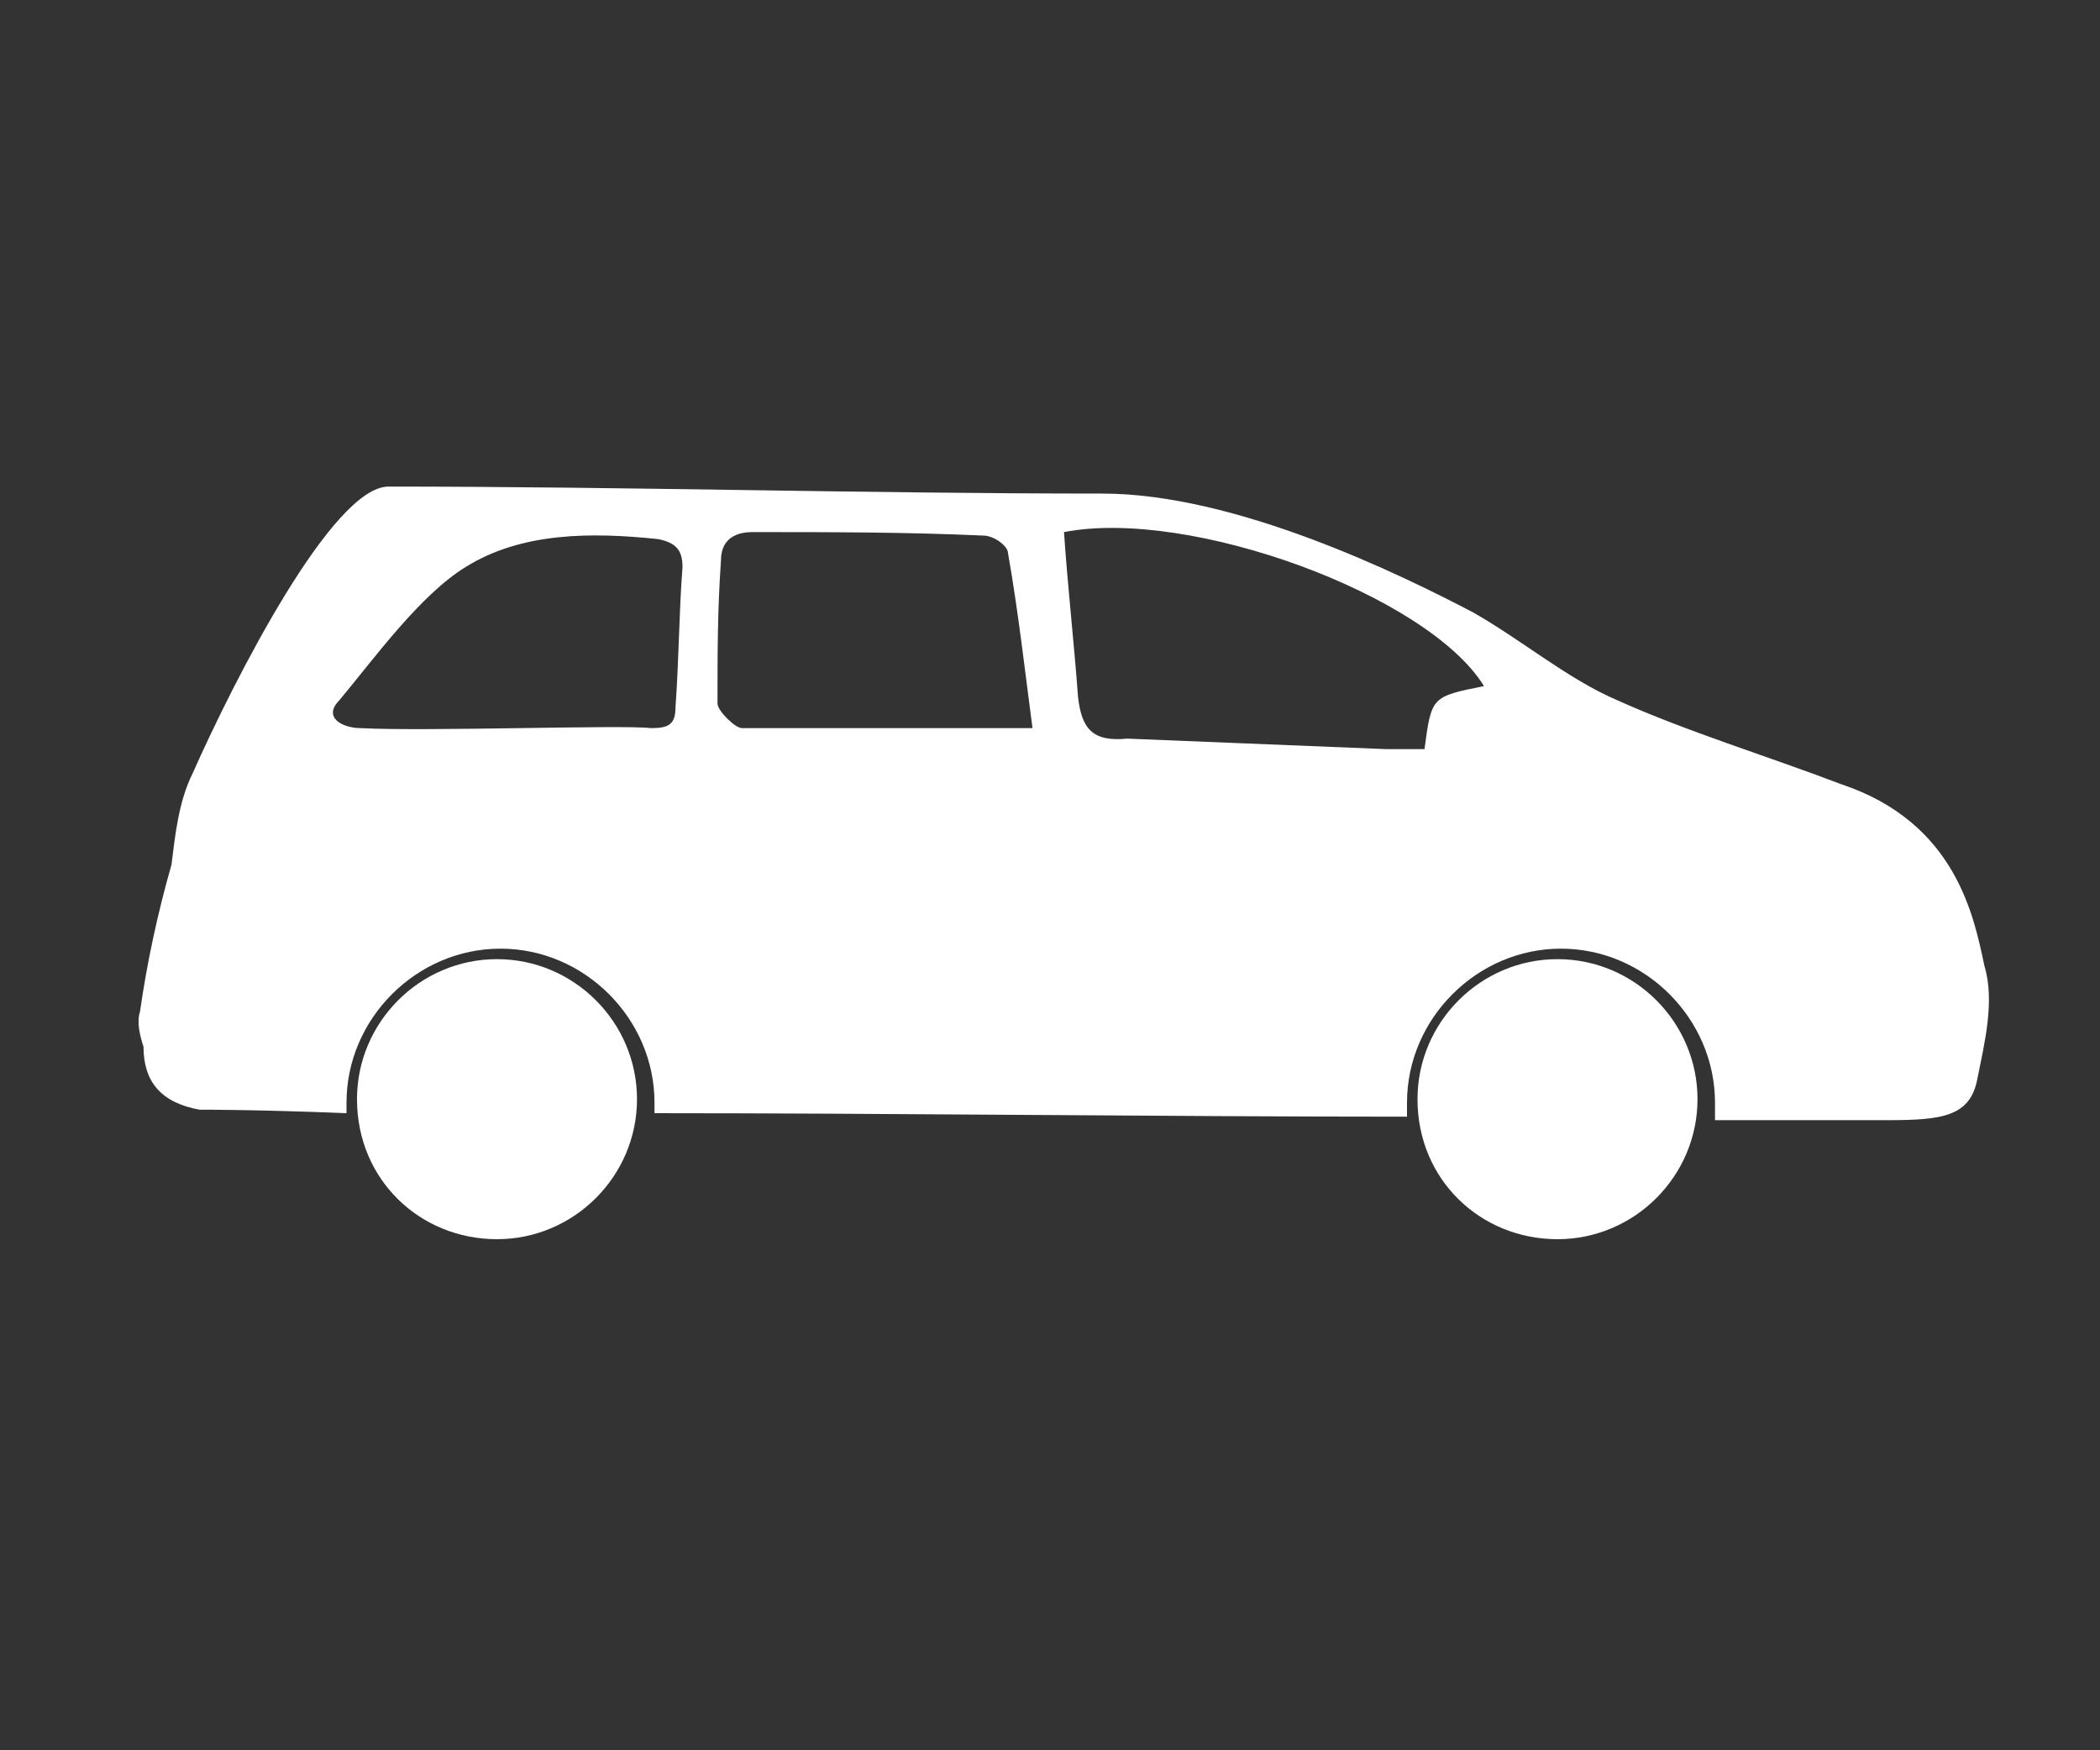 <?xml version="1.0" encoding="utf-8"?>
<!-- Generator: Adobe Illustrator 27.3.1, SVG Export Plug-In . SVG Version: 6.00 Build 0)  -->
<svg version="1.1" id="Layer_1" xmlns="http://www.w3.org/2000/svg" xmlns:xlink="http://www.w3.org/1999/xlink" x="0px" y="0px"
	 viewBox="0 0 60 50" style="enable-background:new 0 0 60 50; fill: #ffffff;" xml:space="preserve">
<rect x="0" y="0" width="60" height="50" fill="#333333" stroke="none"/>
<path d="M10.3,20.8c-0.5,0-1.1-0.3-0.6-0.8c1-1.2,2.3-3,3.6-3.8c1.6-1,3.6-1,5.5-0.8c0.5,0.1,0.7,0.3,0.7,0.8
	c-0.1,1.3-0.1,2.6-0.2,4c0,0.5-0.2,0.6-0.7,0.6C17.8,20.7,12.2,20.9,10.3,20.8 M20.5,20.1c0-1.4,0-2.7,0.1-4.1
	c0-0.5,0.3-0.8,0.9-0.8c2.2,0,4.4,0,6.6,0.1c0.3,0,0.7,0.3,0.7,0.5c0.3,1.7,0.5,3.5,0.7,5c-2.9,0-5.6,0-8.3,0
	C21,20.8,20.5,20.3,20.5,20.1 M30.8,19.9c-0.1-1.4-0.3-3.2-0.4-4.7c3.6-0.7,10.4,1.8,12,4.4c-1.5,0.3-1.5,0.3-1.7,1.8
	c-0.4,0-0.7,0-1.1,0c-2.5-0.1-4.9-0.2-7.4-0.3C31.2,21.2,30.9,20.8,30.8,19.9 M4,28.9c-0.1,0.3,0,0.7,0.1,1c0,1,0.5,1.6,1.6,1.8
	c0.2,0,1.7,0,4.2,0.1c0-0.1,0-0.2,0-0.3c0-2.4,2-4.4,4.4-4.4s4.4,2,4.4,4.4c0,0.1,0,0.2,0,0.3c6.7,0,14.8,0.1,21.5,0.1
	c0-0.1,0-0.3,0-0.4c0-2.4,2-4.4,4.4-4.4c2.4,0,4.4,2,4.4,4.4c0,0.2,0,0.3,0,0.5c2.8,0,4.7,0,4.9,0c1.6,0,2.4-0.1,2.6-1.2
	c0.2-1,0.5-2.2,0.2-3.2c-0.3-1.4-0.8-4.1-4.1-5.2c-2.1-0.8-4.4-1.5-6.4-2.4c-1.4-0.6-2.7-1.7-4.1-2.5c-2.1-1.1-6.8-3.4-10.6-3.4
	c-6.8,0-13.6-0.2-20.4-0.2c-1.6,0-4.4,5.5-5.6,8.2c-0.4,0.8-0.5,1.8-0.6,2.6C4.5,26.1,4.2,27.5,4,28.9"/>
<path d="M40.5,31.4c0-2.2,1.8-4,4-4c2.2,0,4,1.8,4,4s-1.8,4-4,4C42.3,35.4,40.5,33.7,40.5,31.4"/>
<path d="M10.2,31.4c0-2.2,1.8-4,4-4c2.2,0,4,1.8,4,4s-1.8,4-4,4C12,35.4,10.2,33.7,10.2,31.4"/>
</svg>
